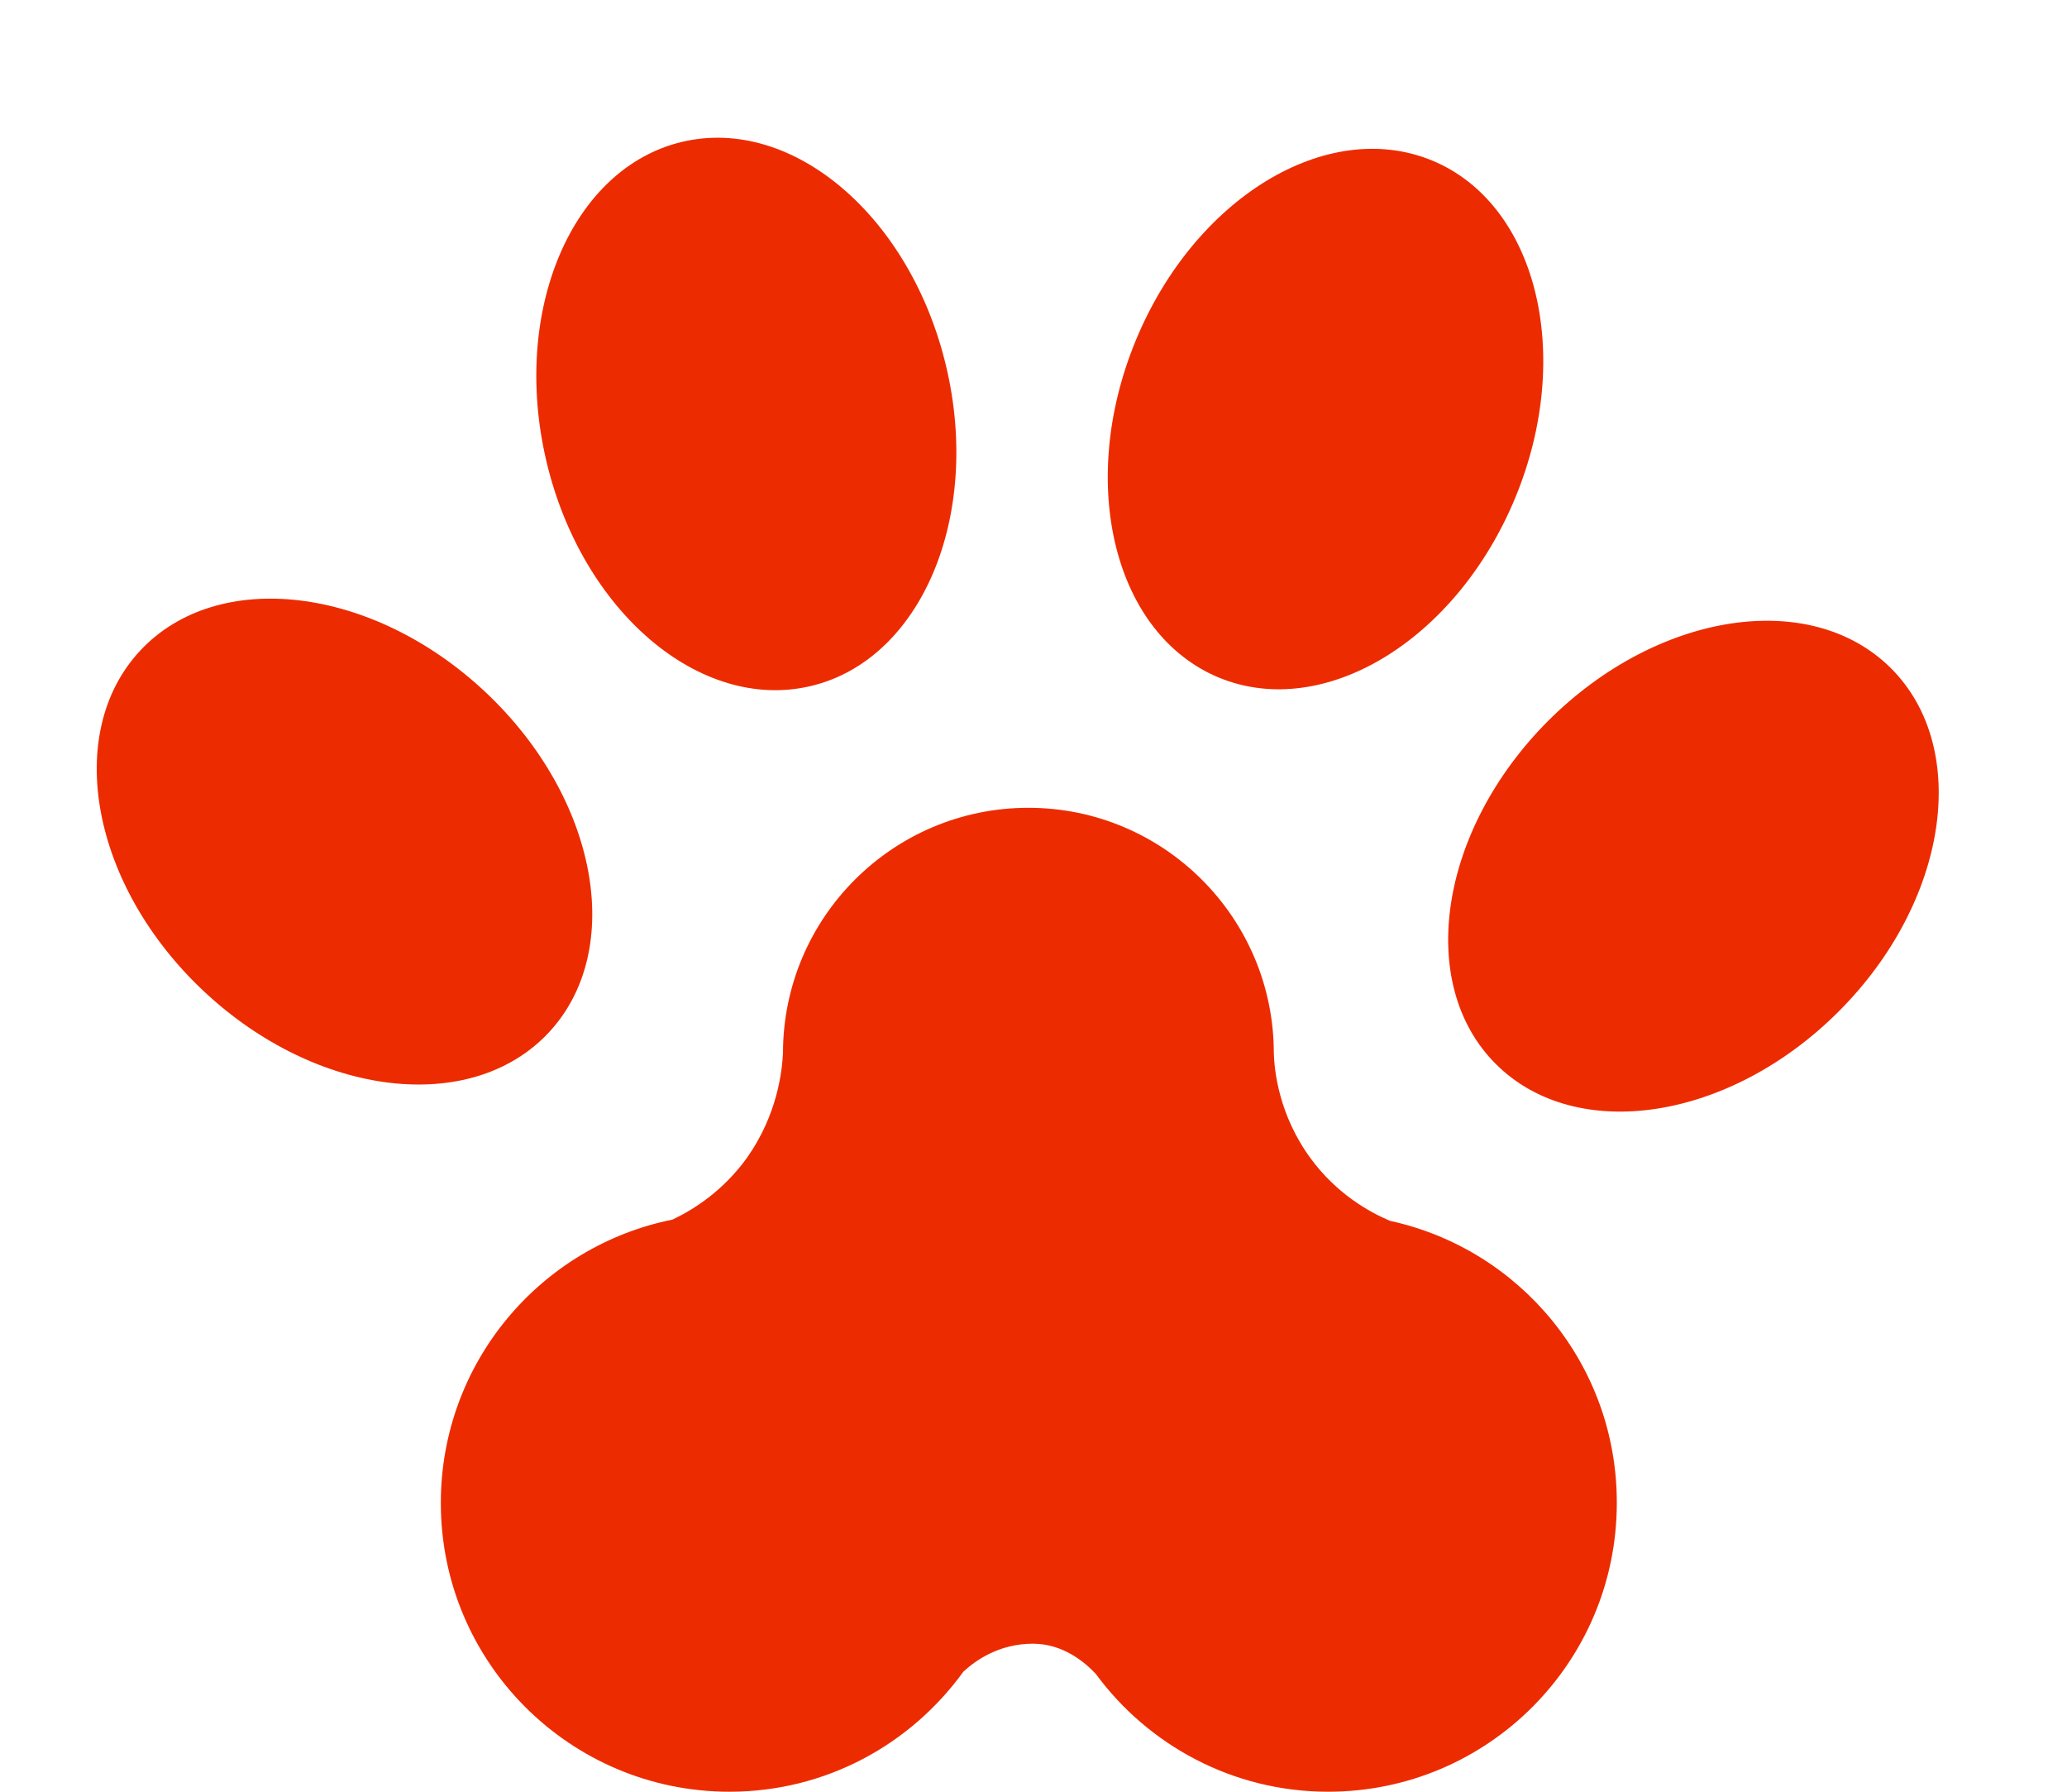 <svg width="15" height="13" viewBox="0 0 15 13" fill="none" xmlns="http://www.w3.org/2000/svg">
<path d="M10.087 8.858C9.932 8.792 9.7 8.661 9.512 8.406C9.279 8.089 9.248 7.766 9.244 7.642C9.244 6.659 8.446 5.861 7.463 5.861C6.479 5.861 5.682 6.659 5.682 7.642C5.675 7.773 5.642 8.087 5.421 8.4C5.25 8.637 5.042 8.772 4.88 8.849C3.921 9.042 3.199 9.888 3.199 10.905C3.199 12.063 4.138 13 5.294 13C5.994 13 6.61 12.656 6.991 12.129C7.082 12.045 7.252 11.926 7.496 11.926C7.713 11.926 7.87 12.058 7.952 12.145C8.333 12.663 8.947 13 9.638 13C10.796 13 11.733 12.061 11.733 10.905C11.735 9.901 11.029 9.062 10.087 8.858Z" fill="#ED2B00"/>
<path d="M3.981 7.493C4.544 6.892 4.337 5.784 3.519 5.018C2.701 4.252 1.581 4.119 1.019 4.719C0.456 5.32 0.663 6.428 1.481 7.194C2.299 7.96 3.418 8.094 3.981 7.493Z" fill="#ED2B00"/>
<path d="M13.344 7.338C14.136 6.545 14.305 5.431 13.723 4.849C13.14 4.267 12.026 4.439 11.234 5.231C10.443 6.024 10.273 7.139 10.855 7.72C11.438 8.302 12.552 8.131 13.344 7.338Z" fill="#ED2B00"/>
<path d="M5.882 4.978C6.683 4.79 7.124 3.752 6.867 2.662C6.61 1.571 5.752 0.84 4.951 1.029C4.15 1.218 3.708 2.255 3.965 3.346C4.222 4.436 5.08 5.167 5.882 4.978Z" fill="#ED2B00"/>
<path d="M10.998 3.607C11.424 2.571 11.152 1.477 10.391 1.164C9.629 0.851 8.667 1.437 8.241 2.473C7.814 3.51 8.086 4.603 8.847 4.917C9.609 5.23 10.571 4.644 10.998 3.607Z" fill="#ED2B00"/>
</svg>
